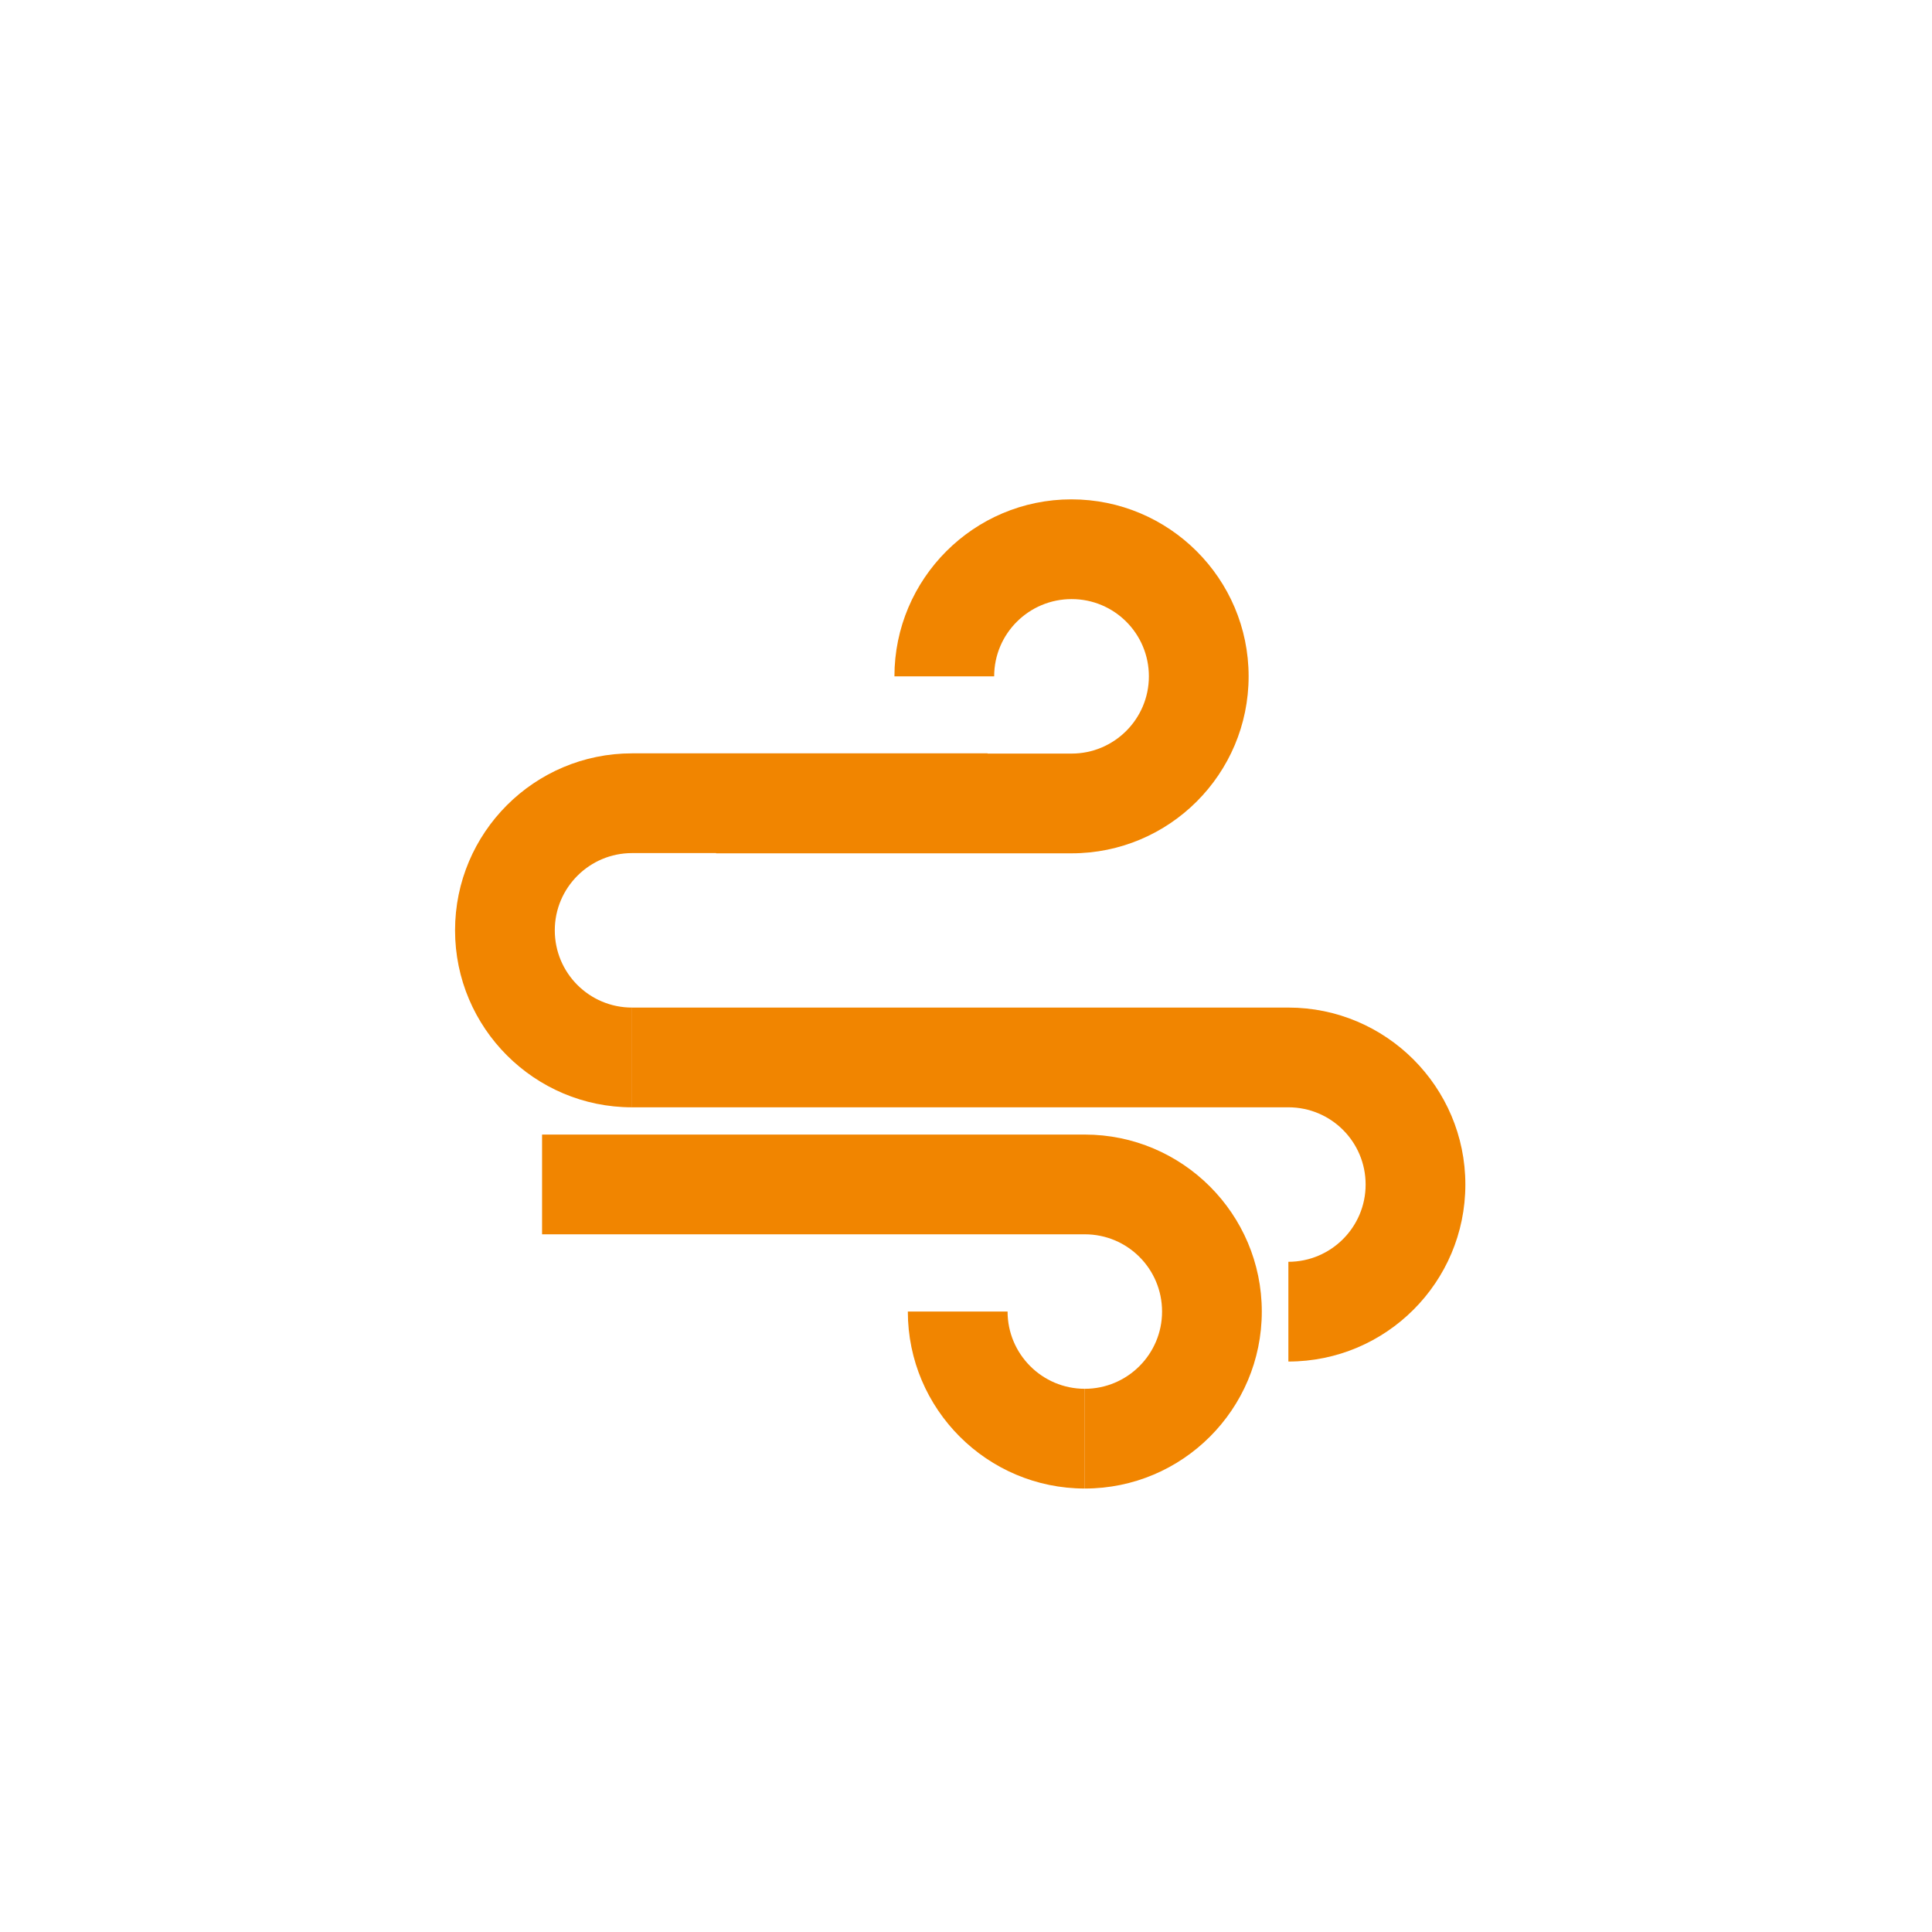 <?xml version="1.0" encoding="UTF-8"?><svg id="Layer_1" xmlns="http://www.w3.org/2000/svg" viewBox="0 0 85.04 85.04"><defs><style>.cls-1{fill:#f18500;stroke-width:0px;}</style></defs><path class="cls-1" d="m47.75,65.52v-4.39c1.87,0,3.4-1.52,3.4-3.4s-1.52-3.4-3.4-3.4h-23.89v-4.39h23.89c4.29,0,7.79,3.49,7.79,7.79s-3.49,7.79-7.79,7.79Z"/><path class="cls-1" d="m47.75,65.52c-4.29,0-7.79-3.49-7.79-7.79h4.39c0,1.87,1.52,3.4,3.4,3.4v4.39Z"/><path class="cls-1" d="m47.17,37.56h-15.65v-4.39h15.65c1.87,0,3.4-1.52,3.4-3.4s-1.52-3.4-3.4-3.4-3.41,1.52-3.41,3.4h-4.39c0-4.29,3.49-7.79,7.79-7.79s7.8,3.49,7.8,7.79-3.49,7.79-7.79,7.79Z"/><path class="cls-1" d="m27.82,48.74c-4.29,0-7.79-3.49-7.79-7.79s3.49-7.79,7.79-7.79h15.65v4.39h-15.65c-1.87,0-3.4,1.52-3.4,3.4s1.52,3.4,3.4,3.4v4.39Z"/><path class="cls-1" d="m56.71,59.93v-4.39c1.87,0,3.4-1.52,3.4-3.4s-1.52-3.4-3.4-3.4h-28.9v-4.39h28.9c4.29,0,7.79,3.49,7.79,7.79s-3.49,7.79-7.79,7.79Z"/></svg>